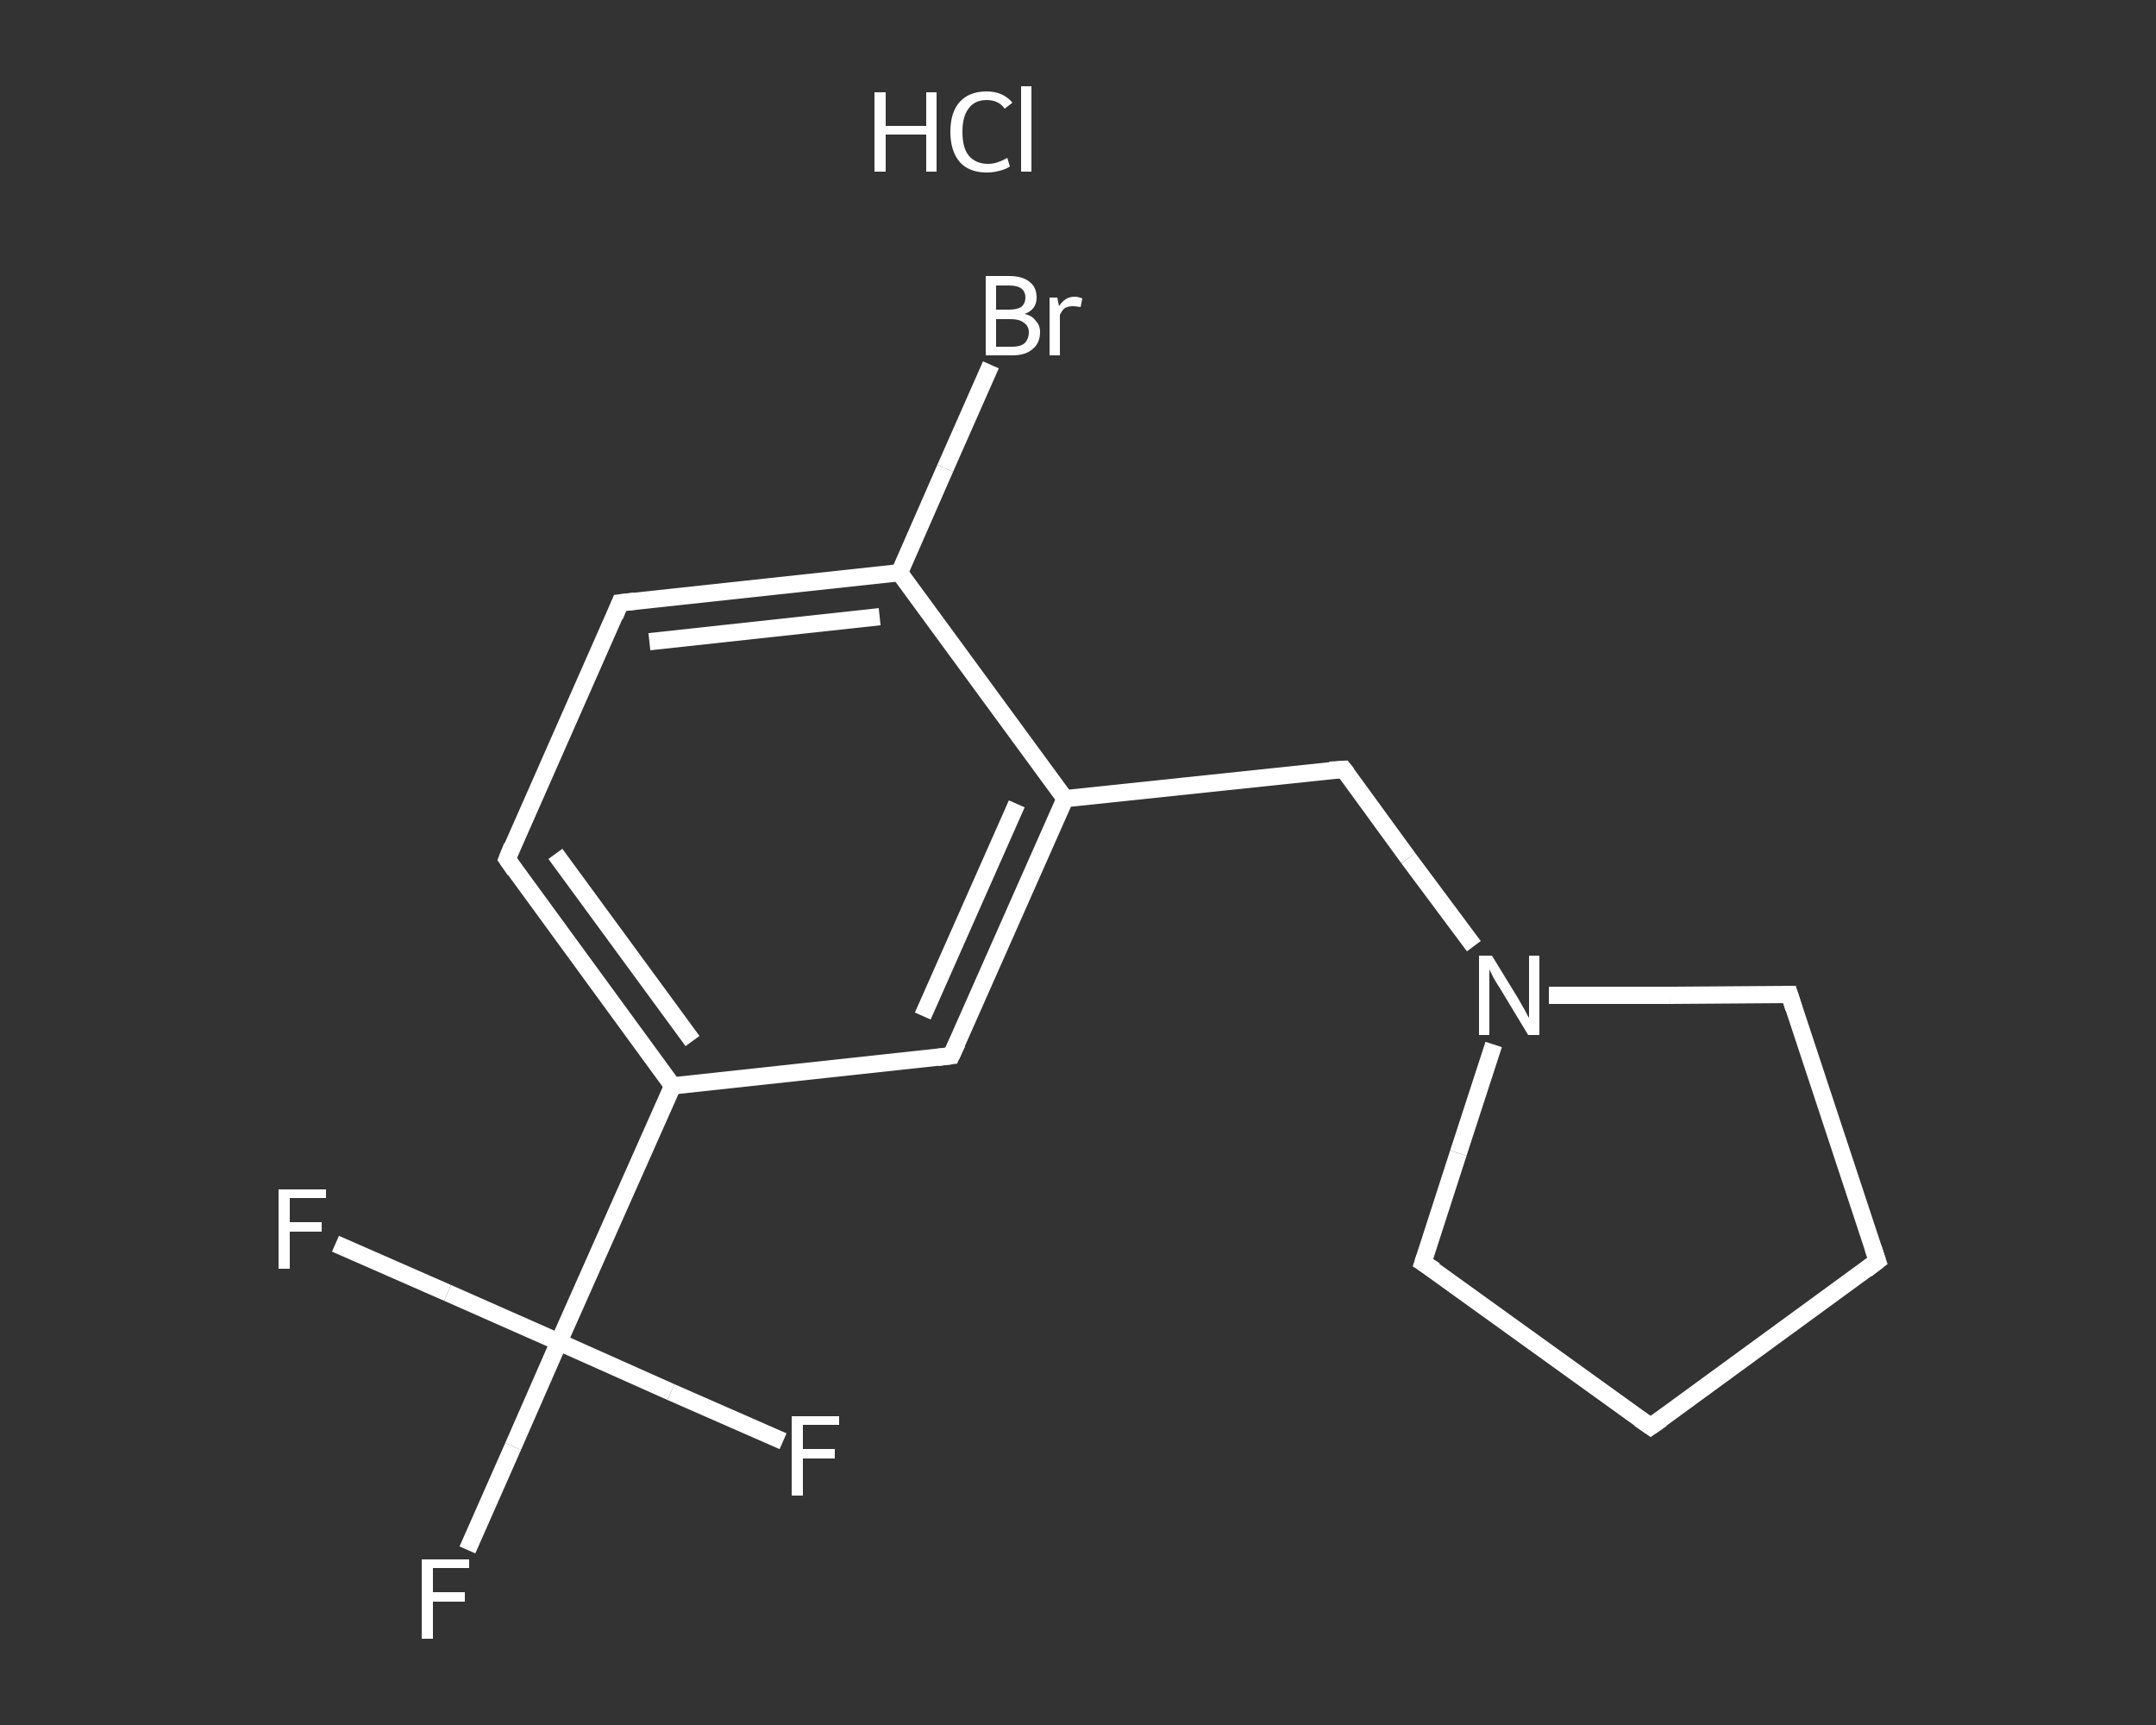 <?xml version='1.0' encoding='iso-8859-1'?>
<svg version='1.1' baseProfile='full'
              xmlns='http://www.w3.org/2000/svg'
                      xmlns:rdkit='http://www.rdkit.org/xml'
                      xmlns:xlink='http://www.w3.org/1999/xlink'
                  xml:space='preserve'
width='250px' height='200px' viewBox='0 0 250 200'>
<rect x="0" y="0" width="250" height="200" fill="#333333" stroke="none"/>
<!-- END OF HEADER -->
<rect style='opacity:1.0;fill:transparent;stroke:none' width='250.0' height='200.0' x='0.0' y='0.0'> </rect>
<path class='bond-0 atom-1 atom-2' d='M 54.2,179.7 L 59.5,167.7' style='fill:none;fill-rule:evenodd;stroke:#FFFFFF;stroke-width:2.0px;stroke-linecap:butt;stroke-linejoin:miter;stroke-opacity:1' />
<path class='bond-0 atom-1 atom-2' d='M 59.5,167.7 L 64.8,155.6' style='fill:none;fill-rule:evenodd;stroke:#FFFFFF;stroke-width:2.0px;stroke-linecap:butt;stroke-linejoin:miter;stroke-opacity:1' />
<path class='bond-1 atom-2 atom-3' d='M 64.8,155.6 L 51.9,149.9' style='fill:none;fill-rule:evenodd;stroke:#FFFFFF;stroke-width:2.0px;stroke-linecap:butt;stroke-linejoin:miter;stroke-opacity:1' />
<path class='bond-1 atom-2 atom-3' d='M 51.9,149.9 L 38.9,144.2' style='fill:none;fill-rule:evenodd;stroke:#FFFFFF;stroke-width:2.0px;stroke-linecap:butt;stroke-linejoin:miter;stroke-opacity:1' />
<path class='bond-2 atom-2 atom-4' d='M 64.8,155.6 L 77.8,161.4' style='fill:none;fill-rule:evenodd;stroke:#FFFFFF;stroke-width:2.0px;stroke-linecap:butt;stroke-linejoin:miter;stroke-opacity:1' />
<path class='bond-2 atom-2 atom-4' d='M 77.8,161.4 L 90.8,167.1' style='fill:none;fill-rule:evenodd;stroke:#FFFFFF;stroke-width:2.0px;stroke-linecap:butt;stroke-linejoin:miter;stroke-opacity:1' />
<path class='bond-3 atom-2 atom-5' d='M 64.8,155.6 L 78.0,125.9' style='fill:none;fill-rule:evenodd;stroke:#FFFFFF;stroke-width:2.0px;stroke-linecap:butt;stroke-linejoin:miter;stroke-opacity:1' />
<path class='bond-4 atom-5 atom-6' d='M 78.0,125.9 L 58.8,99.6' style='fill:none;fill-rule:evenodd;stroke:#FFFFFF;stroke-width:2.0px;stroke-linecap:butt;stroke-linejoin:miter;stroke-opacity:1' />
<path class='bond-4 atom-5 atom-6' d='M 80.3,120.7 L 64.4,99.0' style='fill:none;fill-rule:evenodd;stroke:#FFFFFF;stroke-width:2.0px;stroke-linecap:butt;stroke-linejoin:miter;stroke-opacity:1' />
<path class='bond-5 atom-6 atom-7' d='M 58.8,99.6 L 71.9,69.9' style='fill:none;fill-rule:evenodd;stroke:#FFFFFF;stroke-width:2.0px;stroke-linecap:butt;stroke-linejoin:miter;stroke-opacity:1' />
<path class='bond-6 atom-7 atom-8' d='M 71.9,69.9 L 104.3,66.4' style='fill:none;fill-rule:evenodd;stroke:#FFFFFF;stroke-width:2.0px;stroke-linecap:butt;stroke-linejoin:miter;stroke-opacity:1' />
<path class='bond-6 atom-7 atom-8' d='M 75.3,74.4 L 102.0,71.5' style='fill:none;fill-rule:evenodd;stroke:#FFFFFF;stroke-width:2.0px;stroke-linecap:butt;stroke-linejoin:miter;stroke-opacity:1' />
<path class='bond-7 atom-8 atom-9' d='M 104.3,66.4 L 109.6,54.3' style='fill:none;fill-rule:evenodd;stroke:#FFFFFF;stroke-width:2.0px;stroke-linecap:butt;stroke-linejoin:miter;stroke-opacity:1' />
<path class='bond-7 atom-8 atom-9' d='M 109.6,54.3 L 114.9,42.3' style='fill:none;fill-rule:evenodd;stroke:#FFFFFF;stroke-width:2.0px;stroke-linecap:butt;stroke-linejoin:miter;stroke-opacity:1' />
<path class='bond-8 atom-8 atom-10' d='M 104.3,66.4 L 123.5,92.6' style='fill:none;fill-rule:evenodd;stroke:#FFFFFF;stroke-width:2.0px;stroke-linecap:butt;stroke-linejoin:miter;stroke-opacity:1' />
<path class='bond-9 atom-10 atom-11' d='M 123.5,92.6 L 155.8,89.2' style='fill:none;fill-rule:evenodd;stroke:#FFFFFF;stroke-width:2.0px;stroke-linecap:butt;stroke-linejoin:miter;stroke-opacity:1' />
<path class='bond-10 atom-11 atom-12' d='M 155.8,89.2 L 163.3,99.5' style='fill:none;fill-rule:evenodd;stroke:#FFFFFF;stroke-width:2.0px;stroke-linecap:butt;stroke-linejoin:miter;stroke-opacity:1' />
<path class='bond-10 atom-11 atom-12' d='M 163.3,99.5 L 170.9,109.7' style='fill:none;fill-rule:evenodd;stroke:#FFFFFF;stroke-width:2.0px;stroke-linecap:butt;stroke-linejoin:miter;stroke-opacity:1' />
<path class='bond-11 atom-12 atom-13' d='M 179.6,115.4 L 193.6,115.4' style='fill:none;fill-rule:evenodd;stroke:#FFFFFF;stroke-width:2.0px;stroke-linecap:butt;stroke-linejoin:miter;stroke-opacity:1' />
<path class='bond-11 atom-12 atom-13' d='M 193.6,115.4 L 207.5,115.3' style='fill:none;fill-rule:evenodd;stroke:#FFFFFF;stroke-width:2.0px;stroke-linecap:butt;stroke-linejoin:miter;stroke-opacity:1' />
<path class='bond-12 atom-13 atom-14' d='M 207.5,115.3 L 217.7,146.2' style='fill:none;fill-rule:evenodd;stroke:#FFFFFF;stroke-width:2.0px;stroke-linecap:butt;stroke-linejoin:miter;stroke-opacity:1' />
<path class='bond-13 atom-14 atom-15' d='M 217.7,146.2 L 191.4,165.4' style='fill:none;fill-rule:evenodd;stroke:#FFFFFF;stroke-width:2.0px;stroke-linecap:butt;stroke-linejoin:miter;stroke-opacity:1' />
<path class='bond-14 atom-15 atom-16' d='M 191.4,165.4 L 165.0,146.4' style='fill:none;fill-rule:evenodd;stroke:#FFFFFF;stroke-width:2.0px;stroke-linecap:butt;stroke-linejoin:miter;stroke-opacity:1' />
<path class='bond-15 atom-10 atom-17' d='M 123.5,92.6 L 110.3,122.4' style='fill:none;fill-rule:evenodd;stroke:#FFFFFF;stroke-width:2.0px;stroke-linecap:butt;stroke-linejoin:miter;stroke-opacity:1' />
<path class='bond-15 atom-10 atom-17' d='M 117.9,93.2 L 107.0,117.8' style='fill:none;fill-rule:evenodd;stroke:#FFFFFF;stroke-width:2.0px;stroke-linecap:butt;stroke-linejoin:miter;stroke-opacity:1' />
<path class='bond-16 atom-17 atom-5' d='M 110.3,122.4 L 78.0,125.9' style='fill:none;fill-rule:evenodd;stroke:#FFFFFF;stroke-width:2.0px;stroke-linecap:butt;stroke-linejoin:miter;stroke-opacity:1' />
<path class='bond-17 atom-16 atom-12' d='M 165.0,146.4 L 169.1,133.7' style='fill:none;fill-rule:evenodd;stroke:#FFFFFF;stroke-width:2.0px;stroke-linecap:butt;stroke-linejoin:miter;stroke-opacity:1' />
<path class='bond-17 atom-16 atom-12' d='M 169.1,133.7 L 173.2,121.1' style='fill:none;fill-rule:evenodd;stroke:#FFFFFF;stroke-width:2.0px;stroke-linecap:butt;stroke-linejoin:miter;stroke-opacity:1' />
<path d='M 59.7,100.9 L 58.8,99.6 L 59.4,98.1' style='fill:none;stroke:#FFFFFF;stroke-width:2.0px;stroke-linecap:butt;stroke-linejoin:miter;stroke-opacity:1;' />
<path d='M 71.3,71.4 L 71.9,69.9 L 73.6,69.7' style='fill:none;stroke:#FFFFFF;stroke-width:2.0px;stroke-linecap:butt;stroke-linejoin:miter;stroke-opacity:1;' />
<path d='M 154.2,89.3 L 155.8,89.2 L 156.2,89.7' style='fill:none;stroke:#FFFFFF;stroke-width:2.0px;stroke-linecap:butt;stroke-linejoin:miter;stroke-opacity:1;' />
<path d='M 206.8,115.3 L 207.5,115.3 L 208.0,116.9' style='fill:none;stroke:#FFFFFF;stroke-width:2.0px;stroke-linecap:butt;stroke-linejoin:miter;stroke-opacity:1;' />
<path d='M 217.2,144.7 L 217.7,146.2 L 216.4,147.2' style='fill:none;stroke:#FFFFFF;stroke-width:2.0px;stroke-linecap:butt;stroke-linejoin:miter;stroke-opacity:1;' />
<path d='M 192.7,164.5 L 191.4,165.4 L 190.1,164.5' style='fill:none;stroke:#FFFFFF;stroke-width:2.0px;stroke-linecap:butt;stroke-linejoin:miter;stroke-opacity:1;' />
<path d='M 166.4,147.3 L 165.0,146.4 L 165.2,145.8' style='fill:none;stroke:#FFFFFF;stroke-width:2.0px;stroke-linecap:butt;stroke-linejoin:miter;stroke-opacity:1;' />
<path d='M 111.0,120.9 L 110.3,122.4 L 108.7,122.6' style='fill:none;stroke:#FFFFFF;stroke-width:2.0px;stroke-linecap:butt;stroke-linejoin:miter;stroke-opacity:1;' />
<path class='atom-0' d='M 101.4 10.7
L 102.7 10.7
L 102.7 14.6
L 107.4 14.6
L 107.4 10.7
L 108.6 10.7
L 108.6 19.9
L 107.4 19.9
L 107.4 15.6
L 102.7 15.6
L 102.7 19.9
L 101.4 19.9
L 101.4 10.7
' fill='#FFFFFF'/>
<path class='atom-0' d='M 110.2 15.3
Q 110.2 13.0, 111.3 11.8
Q 112.4 10.6, 114.4 10.6
Q 116.3 10.6, 117.4 11.9
L 116.5 12.6
Q 115.8 11.6, 114.4 11.6
Q 113.0 11.6, 112.3 12.6
Q 111.6 13.5, 111.6 15.3
Q 111.6 17.1, 112.3 18.0
Q 113.1 19.0, 114.6 19.0
Q 115.6 19.0, 116.8 18.3
L 117.1 19.3
Q 116.7 19.6, 115.9 19.8
Q 115.2 20.0, 114.4 20.0
Q 112.4 20.0, 111.3 18.8
Q 110.2 17.5, 110.2 15.3
' fill='#FFFFFF'/>
<path class='atom-0' d='M 118.4 10.0
L 119.6 10.0
L 119.6 19.9
L 118.4 19.9
L 118.4 10.0
' fill='#FFFFFF'/>
<path class='atom-1' d='M 48.9 180.8
L 54.4 180.8
L 54.4 181.8
L 50.2 181.8
L 50.2 184.6
L 53.9 184.6
L 53.9 185.7
L 50.2 185.7
L 50.2 190.0
L 48.9 190.0
L 48.9 180.8
' fill='#FFFFFF'/>
<path class='atom-3' d='M 32.3 137.9
L 37.8 137.9
L 37.8 138.9
L 33.6 138.9
L 33.6 141.7
L 37.3 141.7
L 37.3 142.8
L 33.6 142.8
L 33.6 147.1
L 32.3 147.1
L 32.3 137.9
' fill='#FFFFFF'/>
<path class='atom-4' d='M 91.8 164.2
L 97.3 164.2
L 97.3 165.2
L 93.1 165.2
L 93.1 168.0
L 96.8 168.0
L 96.8 169.1
L 93.1 169.1
L 93.1 173.4
L 91.8 173.4
L 91.8 164.2
' fill='#FFFFFF'/>
<path class='atom-9' d='M 118.8 36.4
Q 119.7 36.6, 120.1 37.2
Q 120.6 37.7, 120.6 38.5
Q 120.6 39.8, 119.7 40.5
Q 118.9 41.2, 117.4 41.2
L 114.3 41.2
L 114.3 32.0
L 117.0 32.0
Q 118.6 32.0, 119.4 32.7
Q 120.2 33.3, 120.2 34.5
Q 120.2 35.9, 118.8 36.4
M 115.5 33.1
L 115.5 35.9
L 117.0 35.9
Q 117.9 35.9, 118.4 35.6
Q 118.9 35.2, 118.9 34.5
Q 118.9 33.1, 117.0 33.1
L 115.5 33.1
M 117.4 40.2
Q 118.3 40.2, 118.8 39.8
Q 119.3 39.3, 119.3 38.5
Q 119.3 37.8, 118.7 37.4
Q 118.2 37.0, 117.2 37.0
L 115.5 37.0
L 115.5 40.2
L 117.4 40.2
' fill='#FFFFFF'/>
<path class='atom-9' d='M 122.6 34.5
L 122.8 35.5
Q 123.5 34.4, 124.6 34.4
Q 125.0 34.4, 125.5 34.6
L 125.3 35.6
Q 124.7 35.5, 124.4 35.5
Q 123.9 35.5, 123.5 35.7
Q 123.2 35.9, 122.9 36.5
L 122.9 41.2
L 121.7 41.2
L 121.7 34.5
L 122.6 34.5
' fill='#FFFFFF'/>
<path class='atom-12' d='M 173.0 110.8
L 176.0 115.7
Q 176.3 116.2, 176.8 117.1
Q 177.2 117.9, 177.3 118.0
L 177.3 110.8
L 178.5 110.8
L 178.5 120.0
L 177.2 120.0
L 174.0 114.7
Q 173.6 114.1, 173.2 113.4
Q 172.8 112.6, 172.7 112.4
L 172.7 120.0
L 171.5 120.0
L 171.5 110.8
L 173.0 110.8
' fill='#FFFFFF'/>
</svg>
